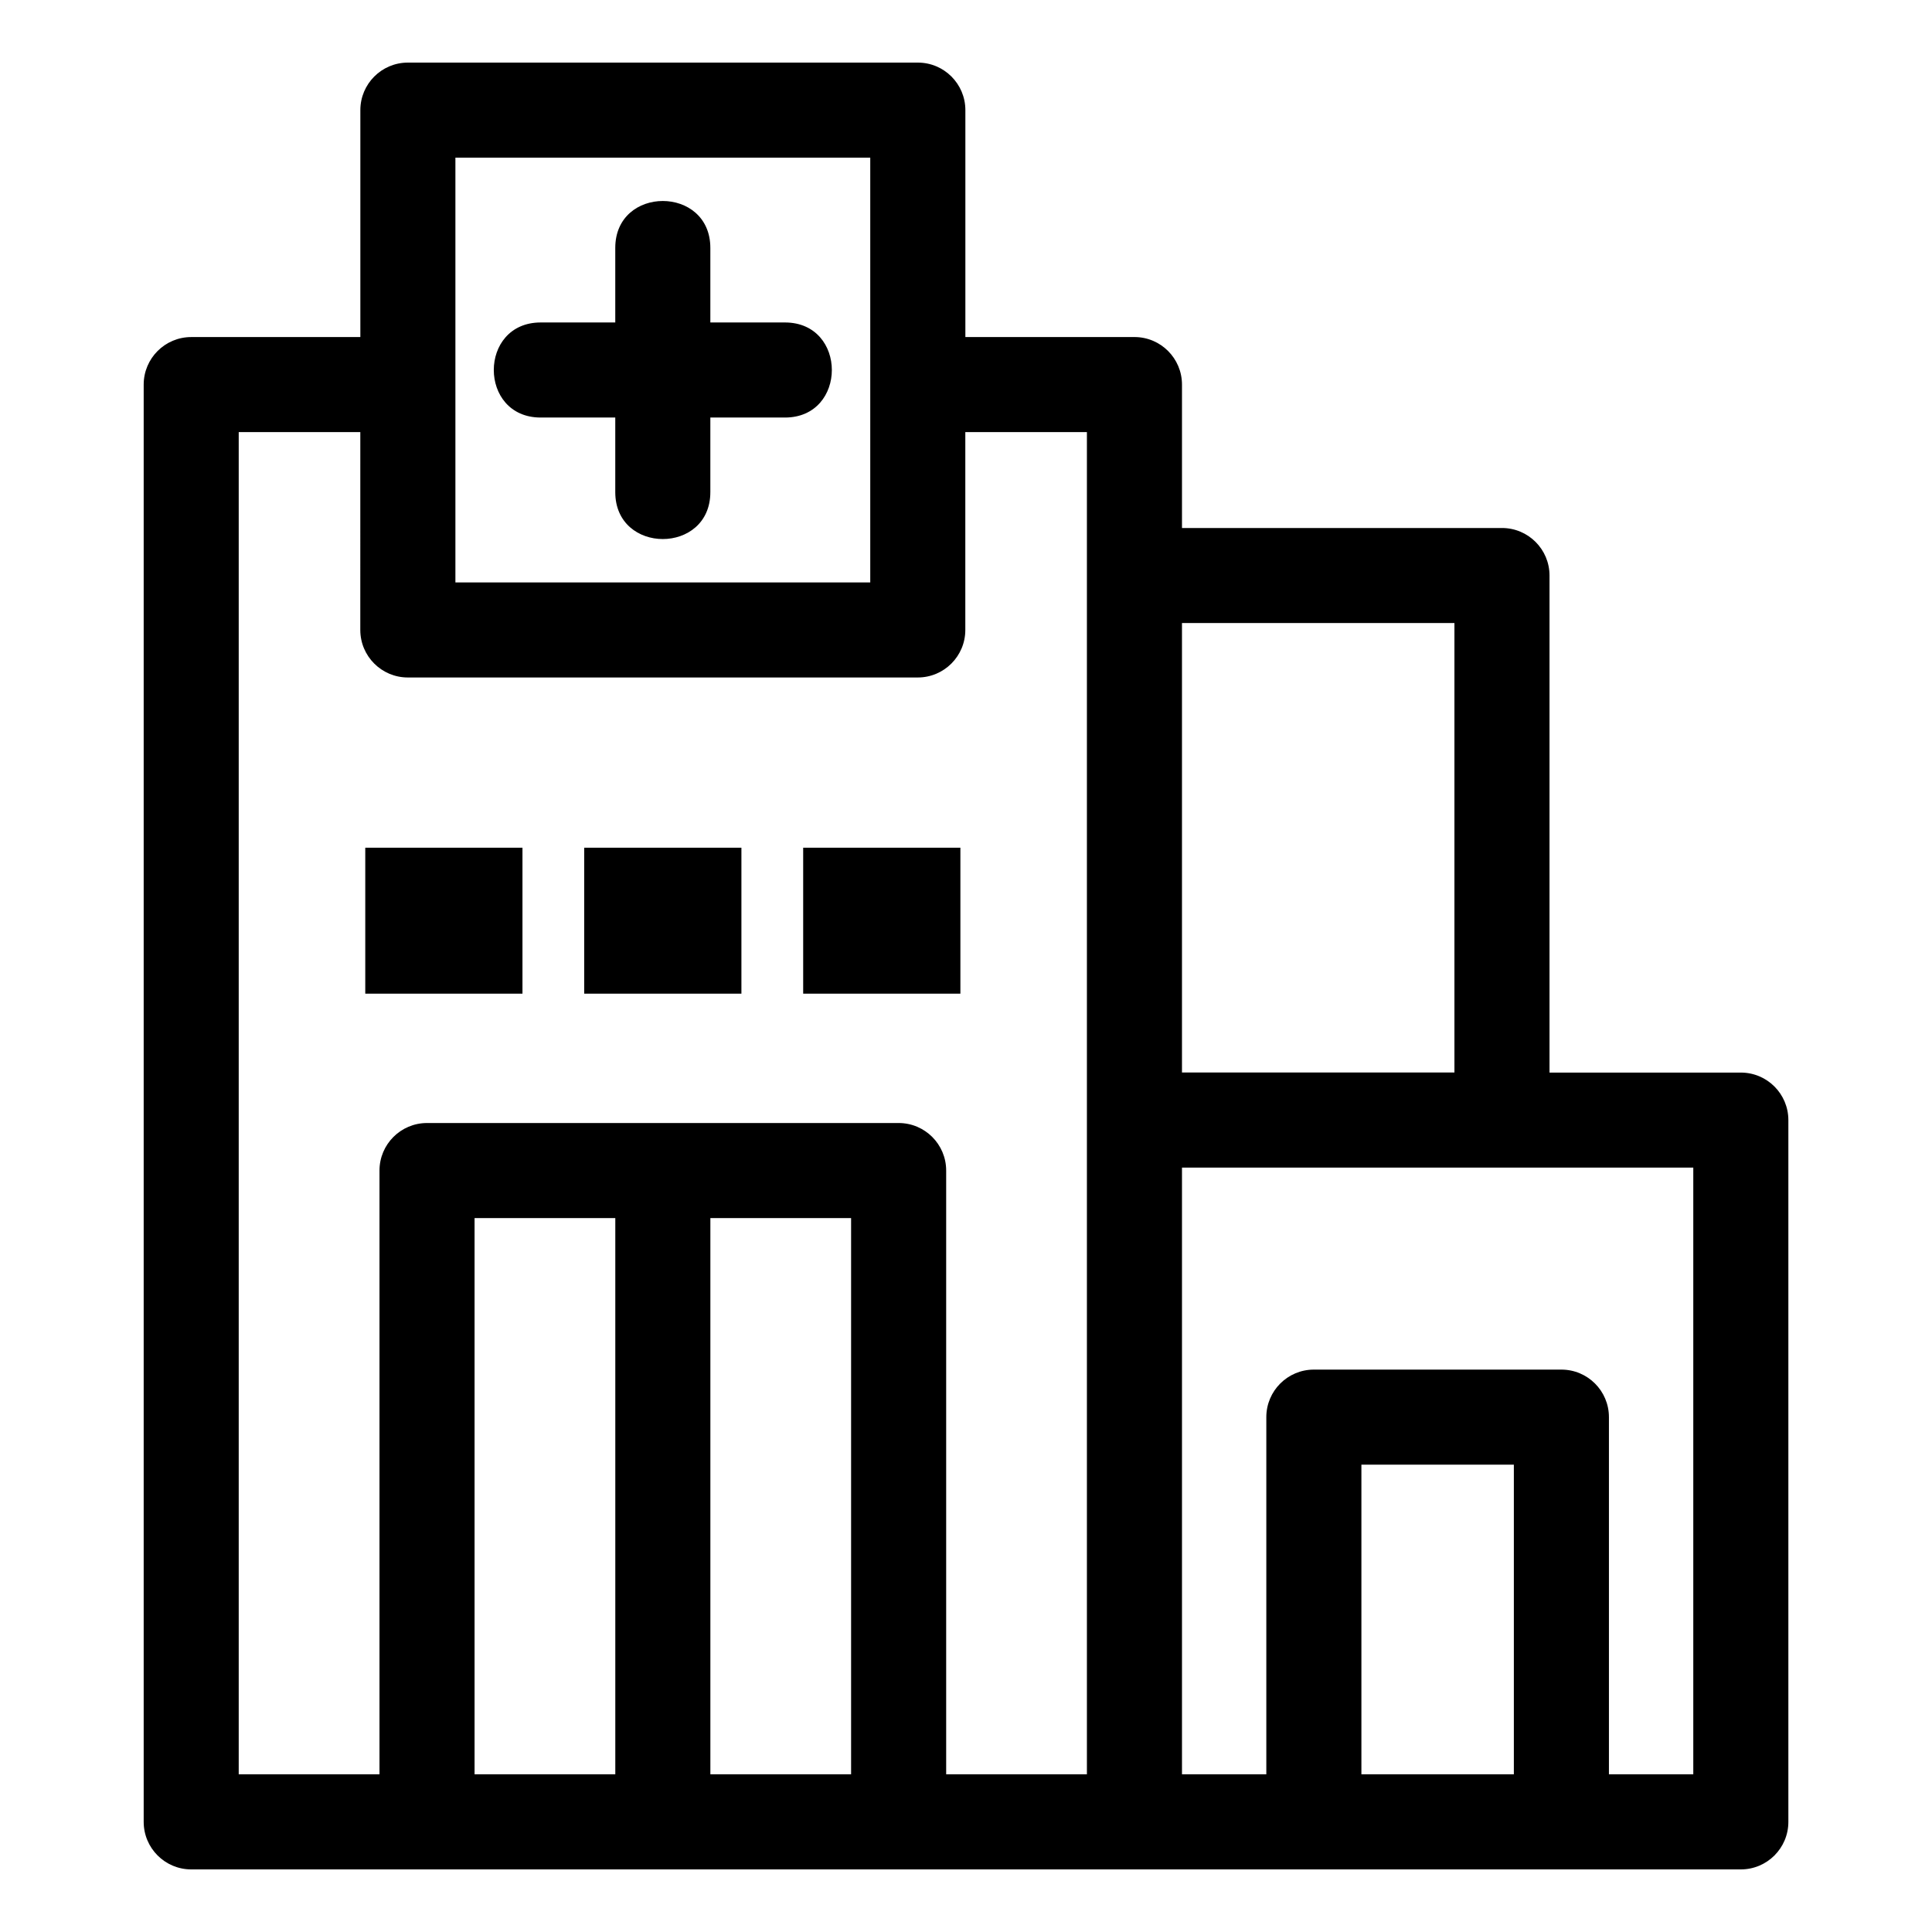 <?xml version="1.0" encoding="UTF-8"?>
<!-- Uploaded to: ICON Repo, www.svgrepo.com, Generator: ICON Repo Mixer Tools -->
<svg fill="#000000" width="800px" height="800px" version="1.1" viewBox="144 144 512 512" xmlns="http://www.w3.org/2000/svg">
 <path d="m399.82 233.32h44.82c6.957 0 12.598 5.641 12.598 12.598v38.008h84.801c6.957 0 12.598 5.641 12.598 12.598v131.72h50.699c6.957 0 12.598 5.641 12.598 12.598v185.97c0 6.957-5.641 12.598-12.598 12.598h-410.66c-6.957 0-12.598-5.641-12.598-12.598v-380.89c0-6.957 5.641-12.598 12.598-12.598h44.82v-60.137c0-6.957 5.641-12.598 12.598-12.598h135.14c6.957 0 12.598 5.641 12.598 12.598v60.137zm-159.02 135.33h41.66v38.684h-41.66zm116.05 0h41.664v38.684h-41.664zm-58.031 0h41.664v38.684h-41.664zm-59.332-110.14h-32.223v355.7h37.305v-160c0-6.957 5.641-12.598 12.598-12.598h124.98c6.957 0 12.598 5.641 12.598 12.598v160h37.297v-355.7h-32.223v52.43c0 6.957-5.641 12.598-12.598 12.598h-135.14c-6.957 0-12.598-5.641-12.598-12.598zm135.14-72.734h-109.94v112.57h109.94zm170.56 428.43v-82.051h-40.402v82.051zm-65.598 0v-94.648c0-6.957 5.641-12.598 12.598-12.598h65.598c6.957 0 12.598 5.641 12.598 12.598v94.648h22.355v-160.78h-135.5v160.78zm-22.352-305.1v119.12h72.203v-119.12zm-124.98 157.7v147.4h37.293v-147.4zm-25.195 147.4v-147.4h-37.297v147.4zm-0.008-404.51c0-16.574 25.195-16.574 25.195 0v19.762h19.77c16.574 0 16.574 25.195 0 25.195h-19.77v19.77c0 16.574-25.195 16.574-25.195 0v-19.77h-19.762c-16.574 0-16.574-25.195 0-25.195h19.762z"/>
</svg>